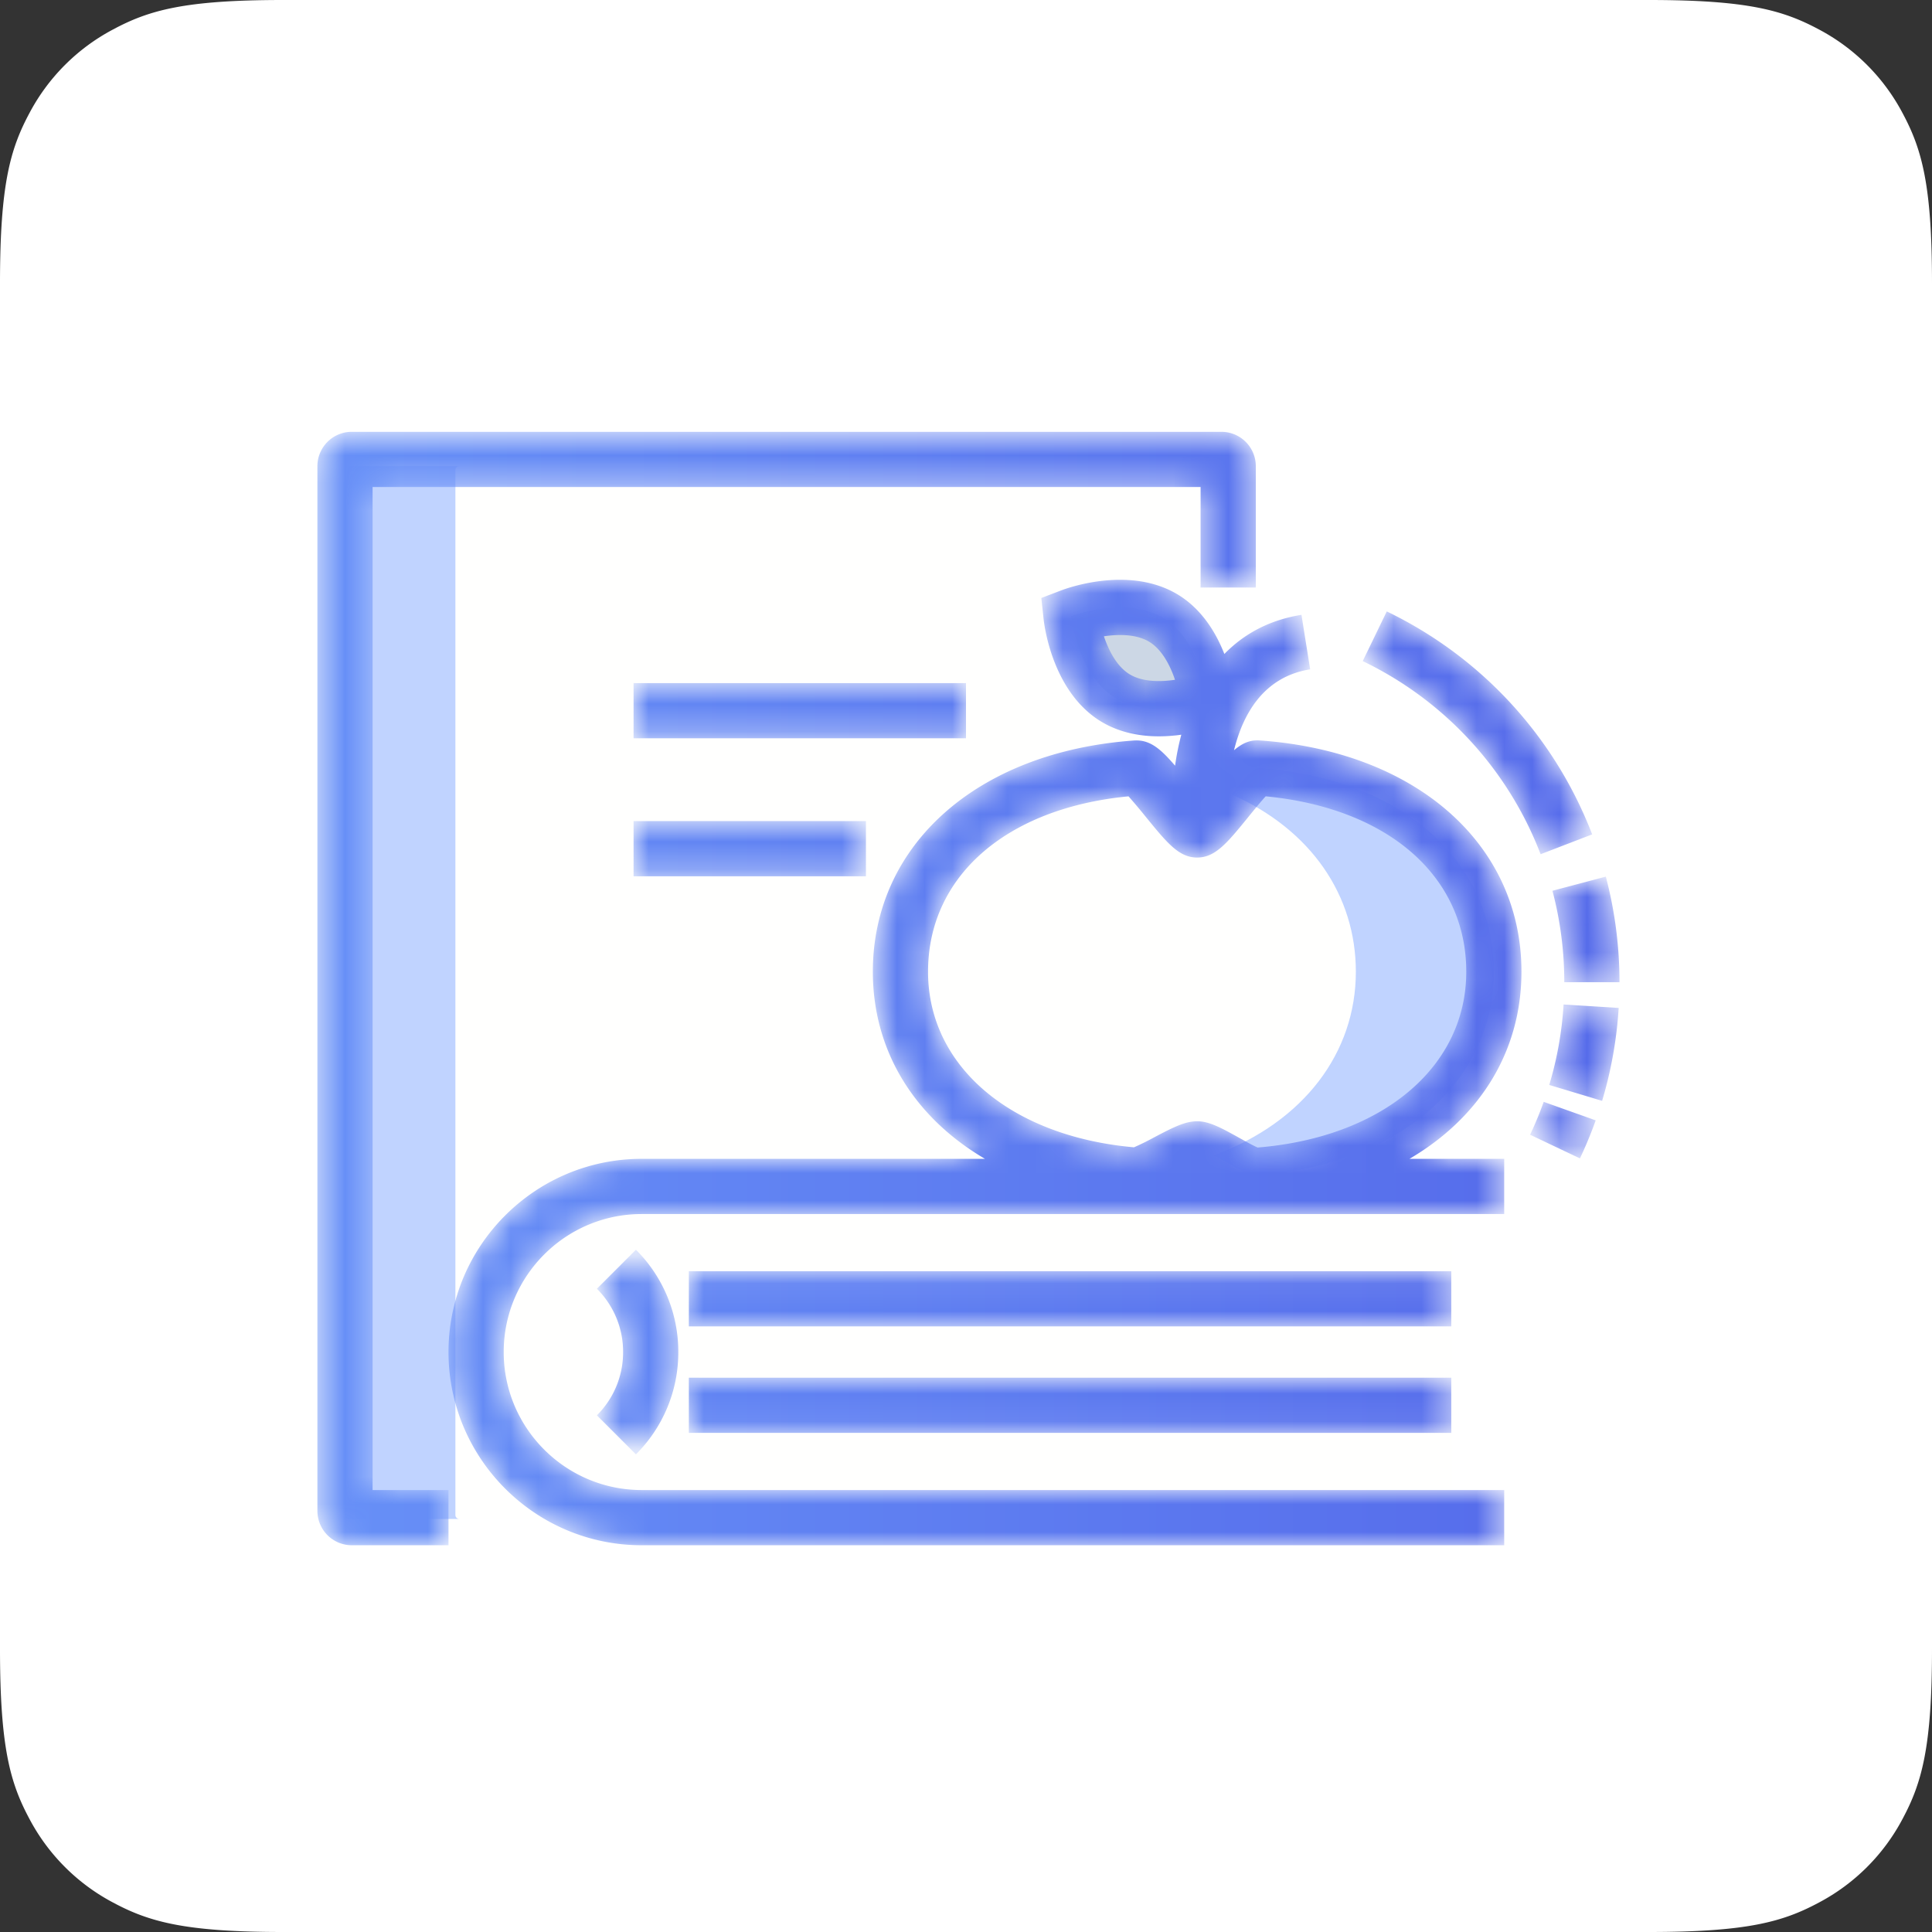 <svg xmlns="http://www.w3.org/2000/svg" xmlns:xlink="http://www.w3.org/1999/xlink" width="70" height="70"><rect width="100%" height="100%" fill="#333333" stroke="none"/><defs><linearGradient id="b" x1="0%" x2="100%" y1="50.001%" y2="50.001%"><stop offset="0%" stop-color="#6790F7"/><stop offset="100%" stop-color="#556AEA"/></linearGradient><path id="a" d="M11.955 11.75H24v-2H11.955v2Zm32.864 4.2a12.88 12.88 0 0 0-6.445-6.997l.871-1.8a14.886 14.886 0 0 1 7.442 8.079l-1.868.718Zm-32.864.8h8.42v-2h-8.42v2Zm35.722 3.837h-2c0-1.125-.145-2.24-.429-3.313l1.934-.512c.328 1.24.495 2.527.495 3.825Zm-.629 4.299-1.916-.576c.284-.943.459-1.924.52-2.915l1.996.124a14.969 14.969 0 0 1-.6 3.367Zm-.804 2.085-1.806-.857c.183-.387.349-.788.493-1.192l1.884.671c-.167.467-.358.931-.571 1.378Zm-32.286 6.087h27.625v-2H13.958v2Zm0 3.858h27.625v-2H13.958v2Zm-1.917.778-1.415-1.414a3.22 3.22 0 0 0 .95-2.293 3.22 3.22 0 0 0-.95-2.293l1.415-1.414a5.209 5.209 0 0 1 1.535 3.707 5.207 5.207 0 0 1-1.535 3.707ZM5.25 40.987H1.743A1.245 1.245 0 0 1 .5 39.743V1.89c0-.686.558-1.244 1.243-1.244h31.514c.685 0 1.243.558 1.243 1.244v4.397h-2V2.646h-30v36.341h2.75v2ZM28.997 8.054c.173.515.468 1.093.929 1.375.461.282 1.11.281 1.646.201-.173-.514-.468-1.092-.929-1.374-.459-.282-1.106-.281-1.646-.202Zm3.378 17.572c.424 0 .834.216 1.521.598.197.11.507.283.671.353 4.527-.371 7.558-2.919 7.558-6.37 0-3.463-2.84-5.93-7.267-6.354-.179.196-.44.516-.614.73-.779.959-1.209 1.488-1.869 1.488-.66 0-1.091-.529-1.872-1.488a19.543 19.543 0 0 0-.615-.73c-4.425.425-7.263 2.893-7.263 6.354 0 3.419 2.993 5.965 7.461 6.362a9.16 9.16 0 0 0 .73-.36c.706-.373 1.127-.583 1.559-.583ZM43.5 40.987H12.25c-3.86 0-7-3.14-7-7s3.14-7 7-7h12.437c-2.544-1.491-4.062-3.897-4.062-6.78 0-4.612 3.807-7.979 9.473-8.378.56-.031.942.289 1.477.913.052-.369.126-.746.226-1.122-.847.119-1.961.101-2.919-.485-1.738-1.064-2.041-3.435-2.07-3.702l-.083-.767.72-.275c.251-.095 2.499-.904 4.239.159.867.531 1.376 1.387 1.673 2.145.686-.704 1.596-1.227 2.794-1.418l.315 1.974c-1.695.271-2.439 1.632-2.759 2.932.299-.255.583-.382.936-.355 5.669.398 9.478 3.765 9.478 8.379 0 2.889-1.514 5.291-4.057 6.78H43.5v2H12.25c-2.757 0-5 2.243-5 5s2.243 5 5 5H43.5v2Z"/></defs><g fill="none" fill-rule="evenodd"><path fill="#FFF" d="M10.256 0h49.488c3.567 0 4.86.371 6.163 1.069a7.27 7.27 0 0 1 3.024 3.024C69.63 5.396 70 6.689 70 10.256v49.488c0 3.567-.371 4.86-1.069 6.163a7.27 7.27 0 0 1-3.024 3.024C64.604 69.63 63.311 70 59.744 70H10.256c-3.567 0-4.86-.371-6.163-1.069a7.27 7.27 0 0 1-3.024-3.024C.37 64.604 0 63.311 0 59.744V10.256c0-3.567.371-4.86 1.069-6.163a7.27 7.27 0 0 1 3.024-3.024C5.396.37 6.689 0 10.256 0Z"/><path fill="#FFFFFE" d="M44.358 55.034H12.642a.142.142 0 0 1-.142-.142v-37.86c0-.079.063-.142.142-.142h31.716c.079 0 .142.063.142.142v37.86a.142.142 0 0 1-.142.142"/><path fill="#CCD7E5" d="M43.764 25.359s-1.991.761-3.36-.077c-1.369-.838-1.598-2.956-1.598-2.956s1.99-.761 3.359.077 1.599 2.956 1.599 2.956"/><path fill="#C0D3FF" d="M16.5 54.892v-37.86c0-.079.063-.142.142-.142h-4a.141.141 0 0 0-.142.142v37.86c0 .078.063.142.142.142h4a.142.142 0 0 1-.142-.142"/><path fill="#FFFFFE" d="M23.375 42.987a6 6 0 1 0 0 12h29.25v-12h-29.25M54.125 35.207c0 3.835-3.217 6.99-8.625 7.379-.37.026-1.745-.96-2.125-.96-.423 0-1.84.983-2.25.95-5.348-.427-8.5-3.564-8.5-7.369 0-3.84 3.125-6.999 8.543-7.381.363-.025 1.834 2.244 2.207 2.244.371 0 1.84-2.269 2.202-2.244 5.42.38 8.548 3.539 8.548 7.381"/><path fill="#C0D3FF" d="M45.577 27.826c-.164-.012-.554.449-.966.953 2.902 1.281 4.514 3.676 4.514 6.428 0 2.922-1.871 5.445-5.152 6.655.554.289 1.274.742 1.527.724 5.408-.388 8.625-3.544 8.625-7.379 0-3.842-3.128-7.001-8.548-7.381"/><g transform="translate(11 15)"><mask id="c" fill="#fff"><use xlink:href="#a"/></mask><path fill="url(#b)" d="M11.955 11.75H24v-2H11.955v2Zm32.864 4.2a12.88 12.88 0 0 0-6.445-6.997l.871-1.8a14.886 14.886 0 0 1 7.442 8.079l-1.868.718Zm-32.864.8h8.42v-2h-8.42v2Zm35.722 3.837h-2c0-1.125-.145-2.24-.429-3.313l1.934-.512c.328 1.24.495 2.527.495 3.825Zm-.629 4.299-1.916-.576c.284-.943.459-1.924.52-2.915l1.996.124a14.969 14.969 0 0 1-.6 3.367Zm-.804 2.085-1.806-.857c.183-.387.349-.788.493-1.192l1.884.671c-.167.467-.358.931-.571 1.378Zm-32.286 6.087h27.625v-2H13.958v2Zm0 3.858h27.625v-2H13.958v2Zm-1.917.778-1.415-1.414a3.22 3.22 0 0 0 .95-2.293 3.22 3.22 0 0 0-.95-2.293l1.415-1.414a5.209 5.209 0 0 1 1.535 3.707 5.207 5.207 0 0 1-1.535 3.707ZM5.25 40.987H1.743A1.245 1.245 0 0 1 .5 39.743V1.89c0-.686.558-1.244 1.243-1.244h31.514c.685 0 1.243.558 1.243 1.244v4.397h-2V2.646h-30v36.341h2.75v2ZM28.997 8.054c.173.515.468 1.093.929 1.375.461.282 1.11.281 1.646.201-.173-.514-.468-1.092-.929-1.374-.459-.282-1.106-.281-1.646-.202Zm3.378 17.572c.424 0 .834.216 1.521.598.197.11.507.283.671.353 4.527-.371 7.558-2.919 7.558-6.37 0-3.463-2.84-5.93-7.267-6.354-.179.196-.44.516-.614.73-.779.959-1.209 1.488-1.869 1.488-.66 0-1.091-.529-1.872-1.488a19.543 19.543 0 0 0-.615-.73c-4.425.425-7.263 2.893-7.263 6.354 0 3.419 2.993 5.965 7.461 6.362a9.16 9.16 0 0 0 .73-.36c.706-.373 1.127-.583 1.559-.583ZM43.5 40.987H12.25c-3.86 0-7-3.14-7-7s3.14-7 7-7h12.437c-2.544-1.491-4.062-3.897-4.062-6.78 0-4.612 3.807-7.979 9.473-8.378.56-.031.942.289 1.477.913.052-.369.126-.746.226-1.122-.847.119-1.961.101-2.919-.485-1.738-1.064-2.041-3.435-2.07-3.702l-.083-.767.72-.275c.251-.095 2.499-.904 4.239.159.867.531 1.376 1.387 1.673 2.145.686-.704 1.596-1.227 2.794-1.418l.315 1.974c-1.695.271-2.439 1.632-2.759 2.932.299-.255.583-.382.936-.355 5.669.398 9.478 3.765 9.478 8.379 0 2.889-1.514 5.291-4.057 6.78H43.5v2H12.25c-2.757 0-5 2.243-5 5s2.243 5 5 5H43.5v2Z" mask="url(#c)"/></g></g></svg>